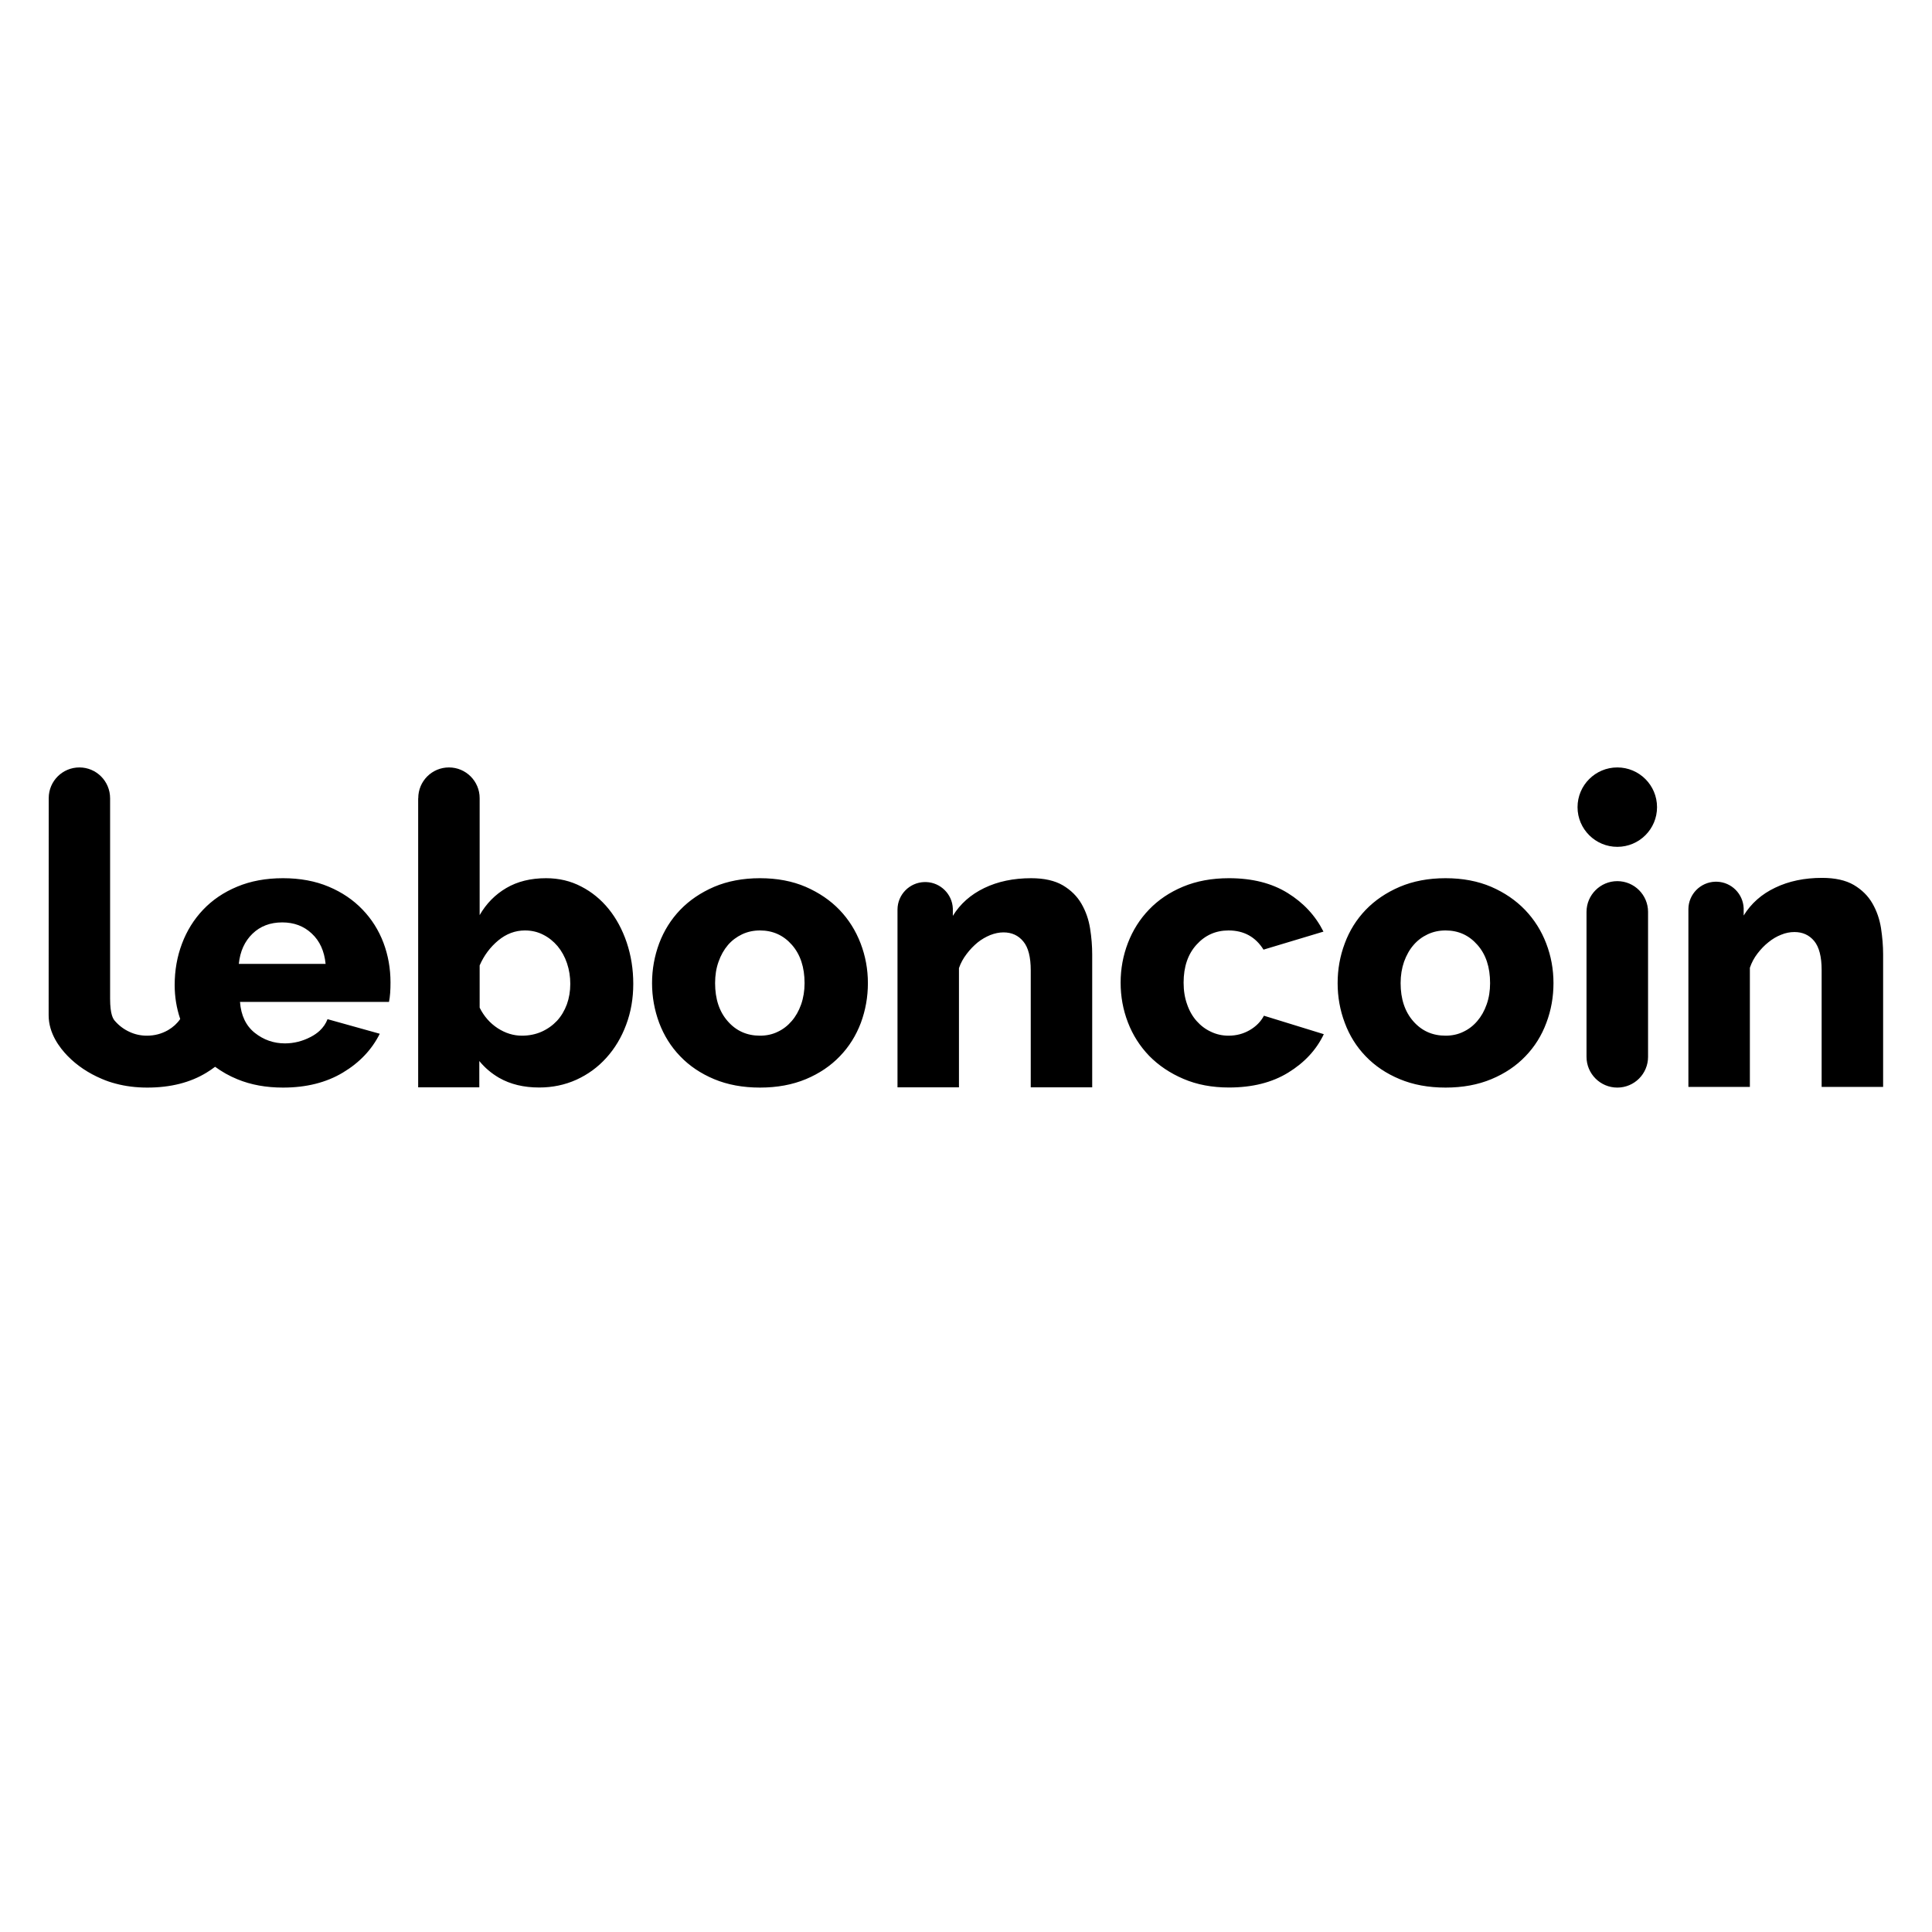 
<svg xmlns="http://www.w3.org/2000/svg" xmlns:xlink="http://www.w3.org/1999/xlink" width="120" zoomAndPan="magnify" viewBox="0 0 90 90" height="120" preserveAspectRatio="xMidYMid meet" version="1.0"><path fill="#000000" d="M 76.773 49.23 C 76.773 50.023 76.133 50.664 75.34 50.664 C 74.551 50.664 73.906 50.023 73.906 49.23 L 73.906 42.48 C 73.906 41.691 74.551 41.047 75.34 41.047 C 76.133 41.047 76.773 41.691 76.773 42.48 Z M 77.191 37.602 C 77.191 38.621 76.363 39.449 75.34 39.449 C 74.32 39.449 73.488 38.621 73.488 37.602 C 73.488 36.578 74.32 35.75 75.34 35.75 C 76.363 35.75 77.191 36.578 77.191 37.602 Z M 81.227 42.414 L 81.227 42.648 C 81.574 42.086 82.062 41.652 82.695 41.352 C 83.328 41.047 84.055 40.895 84.879 40.895 C 85.484 40.895 85.977 41.004 86.355 41.223 C 86.73 41.445 87.02 41.73 87.223 42.082 C 87.426 42.434 87.559 42.82 87.625 43.238 C 87.688 43.656 87.723 44.059 87.723 44.453 L 87.723 50.633 L 84.859 50.633 L 84.859 45.188 C 84.859 44.566 84.742 44.117 84.512 43.836 C 84.277 43.555 83.973 43.418 83.59 43.418 C 83.387 43.418 83.18 43.457 82.973 43.543 C 82.762 43.625 82.566 43.742 82.383 43.891 C 82.195 44.039 82.027 44.215 81.871 44.418 C 81.715 44.621 81.598 44.84 81.516 45.082 L 81.516 50.633 L 78.652 50.633 L 78.652 42.344 C 78.66 41.656 79.211 41.098 79.895 41.074 L 79.988 41.074 C 80.66 41.098 81.199 41.637 81.227 42.309 Z M 29.195 43.906 C 28.992 43.305 28.711 42.785 28.355 42.344 C 27.996 41.902 27.57 41.551 27.074 41.297 C 26.582 41.039 26.035 40.91 25.438 40.91 C 24.723 40.91 24.105 41.062 23.586 41.367 C 23.066 41.672 22.652 42.094 22.344 42.629 L 22.344 37.191 L 22.34 37.191 C 22.34 37.188 22.344 37.184 22.344 37.18 C 22.344 36.391 21.703 35.75 20.914 35.75 C 20.121 35.75 19.484 36.391 19.484 37.18 C 19.484 37.184 19.484 37.188 19.484 37.191 L 19.48 37.191 L 19.48 50.652 L 22.328 50.652 L 22.328 49.426 C 22.582 49.738 22.891 50 23.246 50.207 C 23.777 50.512 24.402 50.66 25.117 50.66 C 25.738 50.66 26.316 50.539 26.852 50.297 C 27.391 50.051 27.855 49.711 28.246 49.277 C 28.641 48.84 28.949 48.328 29.168 47.738 C 29.391 47.145 29.5 46.512 29.5 45.832 C 29.5 45.152 29.398 44.512 29.195 43.906 Z M 26.406 46.789 C 26.297 47.082 26.145 47.336 25.949 47.551 C 25.75 47.762 25.512 47.934 25.234 48.059 C 24.953 48.184 24.645 48.246 24.312 48.246 C 23.918 48.246 23.543 48.129 23.184 47.898 C 22.828 47.664 22.547 47.348 22.344 46.941 L 22.344 44.973 C 22.547 44.508 22.836 44.121 23.211 43.809 C 23.586 43.5 24 43.344 24.453 43.344 C 24.766 43.344 25.047 43.41 25.305 43.543 C 25.562 43.672 25.785 43.852 25.977 44.078 C 26.164 44.305 26.312 44.57 26.414 44.875 C 26.516 45.18 26.566 45.496 26.566 45.832 C 26.566 46.176 26.512 46.496 26.406 46.789 Z M 44.387 42.43 L 44.387 42.664 C 44.73 42.105 45.219 41.672 45.852 41.367 C 46.484 41.062 47.211 40.91 48.035 40.91 C 48.645 40.91 49.137 41.023 49.512 41.242 C 49.887 41.465 50.176 41.75 50.379 42.102 C 50.582 42.453 50.715 42.836 50.781 43.254 C 50.848 43.672 50.879 44.078 50.879 44.473 L 50.879 50.652 L 48.016 50.652 L 48.016 45.203 C 48.016 44.586 47.902 44.133 47.668 43.855 C 47.438 43.574 47.129 43.434 46.746 43.434 C 46.543 43.434 46.34 43.477 46.129 43.559 C 45.922 43.645 45.723 43.758 45.539 43.906 C 45.355 44.059 45.184 44.234 45.031 44.438 C 44.875 44.641 44.754 44.859 44.672 45.098 L 44.672 50.652 L 41.809 50.652 L 41.809 42.363 C 41.816 41.672 42.367 41.113 43.055 41.09 L 43.145 41.09 C 43.816 41.113 44.359 41.652 44.387 42.324 Z M 16.887 42.371 C 16.457 41.922 15.934 41.566 15.312 41.305 C 14.691 41.043 13.98 40.91 13.184 40.91 C 12.383 40.91 11.672 41.043 11.047 41.305 C 10.418 41.566 9.891 41.926 9.461 42.379 C 9.031 42.832 8.703 43.359 8.477 43.961 C 8.25 44.562 8.137 45.203 8.137 45.887 C 8.137 46.434 8.223 46.961 8.395 47.469 C 8.254 47.676 8.066 47.848 7.828 47.988 C 7.527 48.16 7.199 48.246 6.844 48.246 C 6.559 48.246 6.285 48.188 6.027 48.066 C 5.773 47.949 5.547 47.781 5.359 47.566 C 5.273 47.473 5.129 47.27 5.129 46.52 L 5.129 37.188 C 5.129 36.391 4.488 35.75 3.699 35.75 C 2.91 35.75 2.273 36.387 2.27 37.172 L 2.266 47.293 C 2.266 48.141 2.777 48.805 3.148 49.188 C 3.582 49.633 4.113 49.992 4.742 50.258 C 4.949 50.348 5.164 50.422 5.391 50.48 C 5.844 50.602 6.336 50.664 6.859 50.664 C 7.945 50.664 8.867 50.43 9.625 49.965 C 9.766 49.879 9.895 49.789 10.02 49.695 C 10.332 49.922 10.676 50.121 11.062 50.277 C 11.688 50.535 12.395 50.664 13.184 50.664 C 14.27 50.664 15.199 50.43 15.973 49.965 C 16.75 49.5 17.32 48.898 17.691 48.156 L 15.258 47.477 C 15.18 47.684 15.055 47.863 14.887 48.02 C 14.773 48.125 14.637 48.219 14.48 48.301 C 14.094 48.504 13.691 48.605 13.273 48.605 C 12.746 48.605 12.281 48.441 11.867 48.113 C 11.457 47.785 11.227 47.305 11.18 46.672 L 18.121 46.672 C 18.145 46.555 18.164 46.414 18.176 46.25 C 18.188 46.09 18.191 45.926 18.191 45.762 C 18.191 45.117 18.082 44.5 17.863 43.918 C 17.641 43.332 17.316 42.816 16.887 42.371 Z M 11.125 44.902 C 11.184 44.316 11.398 43.848 11.762 43.496 C 12.125 43.145 12.586 42.969 13.148 42.969 C 13.695 42.969 14.156 43.141 14.523 43.488 C 14.895 43.832 15.109 44.305 15.168 44.902 Z M 72.027 43.945 C 71.801 43.355 71.473 42.836 71.043 42.387 C 70.613 41.941 70.09 41.582 69.469 41.312 C 68.848 41.047 68.141 40.91 67.34 40.91 C 66.539 40.91 65.828 41.047 65.203 41.312 C 64.574 41.582 64.047 41.941 63.617 42.387 C 63.188 42.836 62.863 43.355 62.645 43.945 C 62.422 44.535 62.312 45.152 62.312 45.797 C 62.312 46.441 62.422 47.059 62.645 47.648 C 62.863 48.238 63.188 48.758 63.617 49.203 C 64.047 49.652 64.574 50.008 65.203 50.27 C 65.828 50.531 66.539 50.664 67.34 50.664 C 68.141 50.664 68.852 50.531 69.477 50.27 C 70.105 50.008 70.633 49.652 71.062 49.203 C 71.492 48.758 71.816 48.238 72.035 47.648 C 72.258 47.059 72.367 46.441 72.367 45.797 C 72.367 45.152 72.254 44.535 72.027 43.945 Z M 69.254 46.789 C 69.148 47.094 69 47.352 68.816 47.566 C 68.633 47.781 68.414 47.949 68.164 48.066 C 67.914 48.188 67.637 48.246 67.34 48.246 C 66.73 48.246 66.23 48.023 65.836 47.574 C 65.445 47.129 65.246 46.535 65.246 45.797 C 65.246 45.438 65.301 45.105 65.406 44.801 C 65.516 44.5 65.66 44.238 65.848 44.023 C 66.031 43.809 66.25 43.645 66.508 43.523 C 66.766 43.402 67.043 43.344 67.34 43.344 C 67.938 43.344 68.43 43.566 68.824 44.016 C 69.219 44.461 69.414 45.055 69.414 45.797 C 69.414 46.152 69.363 46.484 69.254 46.789 Z M 39.109 42.387 C 38.68 41.941 38.152 41.582 37.531 41.312 C 36.914 41.047 36.203 40.91 35.402 40.91 C 34.605 40.91 33.891 41.047 33.266 41.312 C 32.641 41.582 32.113 41.941 31.684 42.387 C 31.254 42.836 30.93 43.355 30.707 43.945 C 30.488 44.535 30.375 45.152 30.375 45.797 C 30.375 46.441 30.488 47.059 30.707 47.648 C 30.93 48.238 31.254 48.758 31.684 49.203 C 32.113 49.652 32.641 50.008 33.266 50.27 C 33.891 50.531 34.605 50.664 35.402 50.664 C 36.203 50.664 36.914 50.531 37.543 50.27 C 38.168 50.008 38.695 49.652 39.125 49.203 C 39.555 48.758 39.879 48.238 40.102 47.648 C 40.32 47.059 40.43 46.441 40.43 45.797 C 40.43 45.152 40.316 44.535 40.09 43.945 C 39.863 43.355 39.539 42.836 39.109 42.387 Z M 37.32 46.789 C 37.211 47.094 37.066 47.352 36.879 47.566 C 36.695 47.781 36.477 47.949 36.227 48.066 C 35.977 48.188 35.703 48.246 35.402 48.246 C 34.797 48.246 34.293 48.023 33.902 47.574 C 33.508 47.129 33.312 46.535 33.312 45.797 C 33.312 45.438 33.363 45.105 33.473 44.801 C 33.578 44.5 33.727 44.238 33.91 44.023 C 34.094 43.809 34.316 43.645 34.57 43.523 C 34.828 43.402 35.105 43.344 35.402 43.344 C 36 43.344 36.496 43.566 36.891 44.016 C 37.281 44.461 37.48 45.055 37.48 45.797 C 37.48 46.152 37.426 46.484 37.32 46.789 Z M 58.215 47.988 C 57.918 48.16 57.59 48.246 57.23 48.246 C 56.945 48.246 56.672 48.188 56.418 48.066 C 56.16 47.949 55.938 47.781 55.746 47.566 C 55.555 47.352 55.406 47.094 55.301 46.789 C 55.191 46.484 55.137 46.148 55.137 45.777 C 55.137 45.039 55.336 44.449 55.738 44.008 C 56.137 43.566 56.633 43.344 57.23 43.344 C 57.945 43.344 58.488 43.645 58.859 44.238 L 61.652 43.398 C 61.281 42.66 60.727 42.059 59.988 41.602 C 59.246 41.141 58.336 40.91 57.25 40.91 C 56.449 40.91 55.738 41.043 55.109 41.305 C 54.484 41.566 53.957 41.922 53.527 42.371 C 53.098 42.816 52.77 43.336 52.543 43.926 C 52.316 44.516 52.203 45.133 52.203 45.777 C 52.203 46.422 52.316 47.039 52.543 47.629 C 52.77 48.219 53.102 48.738 53.535 49.188 C 53.973 49.633 54.504 49.992 55.129 50.258 C 55.754 50.527 56.461 50.66 57.25 50.66 C 58.336 50.66 59.258 50.43 60.012 49.965 C 60.77 49.5 61.324 48.902 61.668 48.176 L 58.879 47.316 C 58.734 47.59 58.512 47.816 58.215 47.988 Z M 58.215 47.988 " fill-opacity="1" fill-rule="evenodd"/></svg>